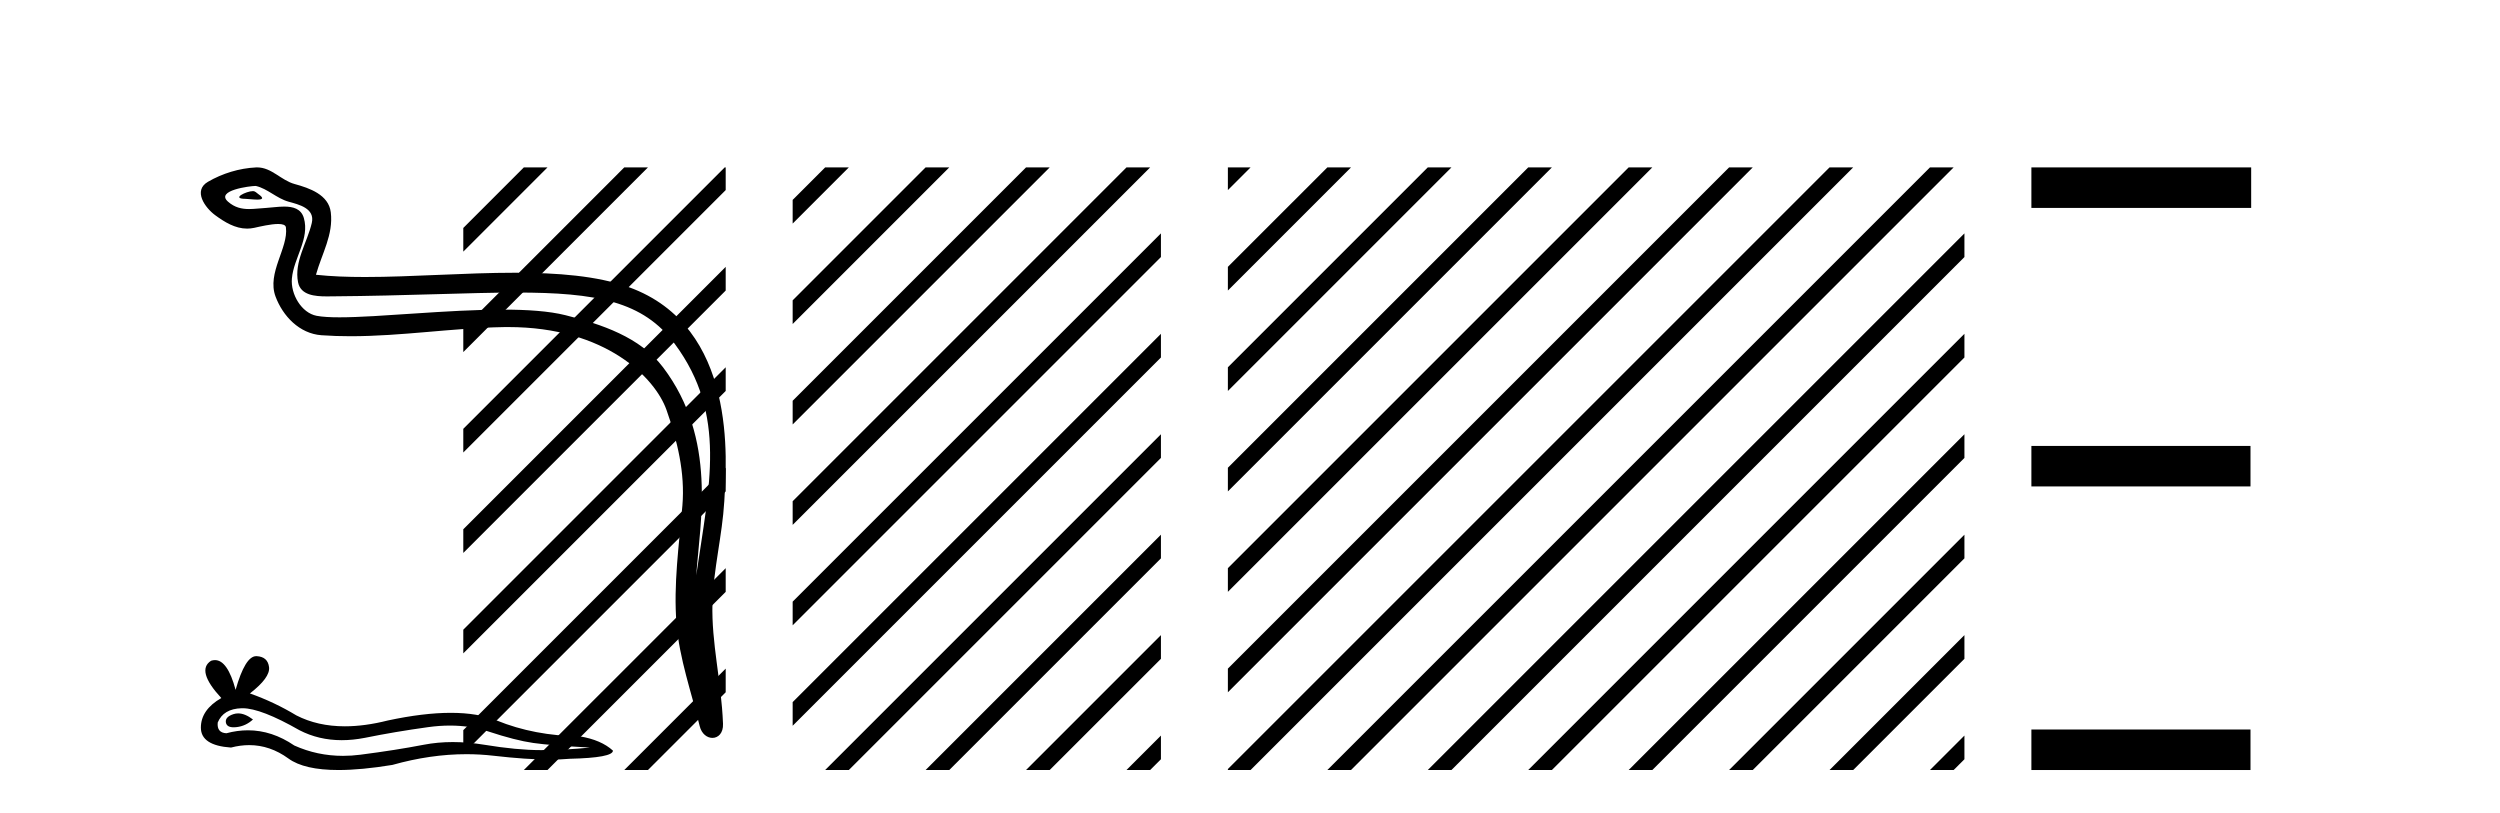 <?xml version='1.0' encoding='UTF-8' standalone='yes'?><svg xmlns='http://www.w3.org/2000/svg' xmlns:xlink='http://www.w3.org/1999/xlink' width='126.0' height='41.0' ><path d='M 12.748 9.632 C 12.421 9.632 11.617 10.019 12.371 10.022 C 12.494 10.023 12.766 10.06 12.967 10.06 C 13.207 10.06 13.347 10.007 13.015 9.779 C 12.935 9.723 12.862 9.635 12.76 9.632 C 12.756 9.632 12.752 9.632 12.748 9.632 ZM 12.874 9.372 C 12.888 9.372 12.897 9.373 12.902 9.374 C 13.483 9.508 13.941 9.997 14.545 10.165 C 15.053 10.307 15.888 10.495 15.714 11.239 C 15.481 12.232 14.814 13.192 15.023 14.231 C 15.154 14.881 15.879 14.938 16.464 14.938 C 16.562 14.938 16.655 14.936 16.742 14.936 C 20.567 14.906 23.604 14.745 26.04 14.745 C 30.036 14.745 32.417 15.178 34.01 17.333 C 36.652 20.907 35.748 24.482 35.091 28.995 C 35.275 26.332 36.158 22.137 33.42 18.515 C 32.264 16.984 30.304 16.341 28.5 15.886 C 27.672 15.677 26.565 15.605 25.345 15.605 C 22.526 15.605 19.102 15.993 17.11 15.993 C 16.636 15.993 16.243 15.971 15.958 15.917 C 15.191 15.77 14.643 14.824 14.711 14.04 C 14.8 13 15.62 12.035 15.313 10.985 C 15.176 10.517 14.768 10.412 14.325 10.412 C 14.008 10.412 13.673 10.466 13.405 10.48 C 13.116 10.494 12.832 10.536 12.554 10.536 C 12.187 10.536 11.832 10.464 11.491 10.163 C 10.841 9.592 12.614 9.372 12.874 9.372 ZM 12.962 8.437 C 12.942 8.437 12.922 8.437 12.902 8.438 C 12.058 8.479 11.21 8.739 10.48 9.163 C 9.717 9.607 10.33 10.467 10.846 10.846 C 11.321 11.195 11.855 11.522 12.453 11.522 C 12.569 11.522 12.687 11.51 12.807 11.484 C 13.112 11.416 13.651 11.289 14.019 11.289 C 14.236 11.289 14.393 11.333 14.41 11.459 C 14.545 12.494 13.442 13.749 13.887 14.945 C 14.252 15.925 15.087 16.816 16.203 16.896 C 16.692 16.931 17.18 16.946 17.668 16.946 C 20.24 16.946 22.8 16.53 25.372 16.486 C 25.454 16.485 25.536 16.484 25.616 16.484 C 30.545 16.484 33.025 19.058 33.59 20.657 C 34.137 22.206 34.532 23.828 34.393 25.477 C 34.226 27.461 33.935 29.462 34.097 31.447 C 34.241 33.198 34.849 34.897 35.264 36.595 C 35.361 36.992 35.642 37.19 35.906 37.19 C 36.193 37.19 36.459 36.953 36.44 36.479 C 36.354 34.291 35.851 32.421 35.908 30.403 C 35.958 28.668 36.402 26.998 36.505 25.259 C 36.623 23.241 37.185 16.447 31.682 14.469 C 30.098 13.9 28.089 13.746 25.96 13.746 C 23.44 13.746 20.751 13.961 18.397 13.961 C 17.517 13.961 16.684 13.931 15.924 13.848 C 16.227 12.769 16.807 11.827 16.672 10.701 C 16.565 9.811 15.593 9.479 14.853 9.276 C 14.162 9.088 13.693 8.437 12.962 8.437 Z' style='fill:#000000;stroke:none' /><path d='M 12.002 35.955 Q 11.883 35.955 11.771 35.991 Q 11.334 36.133 11.385 36.416 Q 11.429 36.656 11.776 36.656 Q 11.839 36.656 11.913 36.648 Q 12.389 36.596 12.749 36.262 Q 12.347 35.955 12.002 35.955 ZM 12.225 35.695 Q 13.153 35.695 15.091 36.802 Q 16.063 37.305 17.222 37.305 Q 17.782 37.305 18.385 37.188 Q 19.903 36.879 21.576 36.648 Q 22.144 36.569 22.677 36.569 Q 23.712 36.569 24.613 36.866 Q 25.977 37.317 26.877 37.445 Q 27.778 37.574 29.734 37.677 Q 28.473 37.806 27.264 37.806 Q 26.054 37.806 24.407 37.535 Q 23.583 37.4 22.821 37.4 Q 22.059 37.4 21.357 37.535 Q 19.955 37.806 18.166 38.037 Q 17.719 38.095 17.287 38.095 Q 15.992 38.095 14.834 37.574 Q 13.709 36.807 12.498 36.807 Q 11.963 36.807 11.411 36.956 Q 10.922 36.931 10.973 36.416 Q 11.257 35.721 12.183 35.695 Q 12.204 35.695 12.225 35.695 ZM 12.913 33.07 Q 12.356 33.07 11.874 34.769 Q 11.471 33.269 10.834 33.269 Q 10.739 33.269 10.639 33.302 Q 9.867 33.791 11.154 35.181 Q 10.124 35.773 10.124 36.673 Q 10.124 37.574 11.643 37.677 Q 12.112 37.554 12.56 37.554 Q 13.609 37.554 14.538 38.23 Q 15.333 38.809 17.059 38.809 Q 18.21 38.809 19.775 38.552 Q 21.696 38.011 23.51 38.011 Q 24.198 38.011 24.87 38.089 Q 26.551 38.283 27.733 38.283 Q 28.27 38.283 28.705 38.243 Q 30.892 38.192 30.892 37.831 Q 30.3 37.291 29.219 37.111 Q 26.929 37.085 25.037 36.313 Q 24.092 35.927 22.718 35.927 Q 21.345 35.927 19.543 36.313 Q 18.381 36.606 17.38 36.606 Q 16.008 36.606 14.937 36.056 Q 13.83 35.387 12.595 34.949 Q 13.624 34.151 13.56 33.624 Q 13.495 33.096 12.929 33.07 Q 12.921 33.07 12.913 33.07 Z' style='fill:#000000;stroke:none' /><path d='M 26.401 8.437 L 23.35 11.489 L 23.35 12.682 L 27.296 8.735 L 27.594 8.437 ZM 31.463 8.437 L 23.35 16.551 L 23.35 17.744 L 32.358 8.735 L 32.656 8.437 ZM 36.525 8.437 L 23.35 21.613 L 23.35 21.613 L 23.35 22.806 L 36.575 9.58 L 36.575 8.437 ZM 36.575 13.449 L 23.35 26.675 L 23.35 26.675 L 23.35 27.868 L 23.35 27.868 L 36.575 14.643 L 36.575 13.449 ZM 36.575 18.511 L 23.35 31.737 L 23.35 31.737 L 23.35 32.93 L 23.35 32.93 L 36.575 19.705 L 36.575 19.705 L 36.575 18.511 ZM 36.575 23.574 L 23.35 36.799 L 23.35 36.799 L 23.35 37.992 L 23.35 37.992 L 36.575 24.767 L 36.575 24.767 L 36.575 23.623 L 36.575 23.574 ZM 36.575 28.636 L 26.7 38.511 L 26.401 38.809 L 27.594 38.809 L 36.575 29.829 L 36.575 28.636 ZM 36.575 33.698 L 31.762 38.511 L 31.463 38.809 L 32.656 38.809 L 36.575 34.891 L 36.575 33.698 Z' style='fill:#000000;stroke:none' /><path d='M 41.587 8.437 L 39.95 10.075 L 39.95 11.268 L 42.482 8.735 L 42.781 8.437 ZM 46.65 8.437 L 39.95 15.137 L 39.95 16.33 L 47.544 8.735 L 47.843 8.437 ZM 51.712 8.437 L 39.95 20.199 L 39.95 20.199 L 39.95 21.392 L 39.95 21.392 L 52.607 8.735 L 52.905 8.437 ZM 56.774 8.437 L 39.95 25.261 L 39.95 25.261 L 39.95 26.454 L 57.669 8.735 L 57.967 8.437 ZM 58.511 11.762 L 39.95 30.323 L 39.95 31.516 L 58.511 12.955 L 58.511 11.762 ZM 58.511 16.824 L 39.95 35.385 L 39.95 36.578 L 58.511 18.017 L 58.511 16.824 ZM 58.511 21.886 L 41.886 38.511 L 41.587 38.809 L 42.781 38.809 L 58.511 23.079 L 58.511 21.886 ZM 58.511 26.948 L 46.948 38.511 L 46.65 38.809 L 47.843 38.809 L 58.511 28.141 L 58.511 26.948 ZM 58.511 32.01 L 52.01 38.511 L 51.712 38.809 L 52.905 38.809 L 58.511 33.204 L 58.511 32.01 ZM 58.511 37.072 L 57.072 38.511 L 56.774 38.809 L 57.967 38.809 L 58.511 38.266 L 58.511 37.072 Z' style='fill:#000000;stroke:none' /><path d='M 61.885 8.437 L 61.885 9.58 L 62.731 8.735 L 63.029 8.437 ZM 66.898 8.437 L 61.885 13.449 L 61.885 14.643 L 67.793 8.735 L 68.091 8.437 ZM 71.96 8.437 L 61.885 18.511 L 61.885 19.705 L 72.855 8.735 L 73.153 8.437 ZM 77.022 8.437 L 61.885 23.574 L 61.885 24.767 L 77.917 8.735 L 78.215 8.437 ZM 82.084 8.437 L 61.885 28.636 L 61.885 29.829 L 82.979 8.735 L 83.277 8.437 ZM 87.146 8.437 L 61.885 33.698 L 61.885 34.891 L 88.041 8.735 L 88.339 8.437 ZM 92.208 8.437 L 62.134 38.511 L 61.885 38.76 L 61.885 38.809 L 63.029 38.809 L 93.103 8.735 L 93.401 8.437 ZM 97.27 8.437 L 67.196 38.511 L 66.898 38.809 L 68.091 38.809 L 98.165 8.735 L 98.464 8.437 ZM 99.007 11.762 L 72.258 38.511 L 71.96 38.809 L 73.153 38.809 L 99.007 12.955 L 99.007 11.762 ZM 99.007 16.824 L 77.32 38.511 L 77.022 38.809 L 78.215 38.809 L 99.007 18.017 L 99.007 16.824 ZM 99.007 21.886 L 82.382 38.511 L 82.084 38.809 L 83.277 38.809 L 99.007 23.079 L 99.007 21.886 ZM 99.007 26.948 L 87.445 38.511 L 87.146 38.809 L 88.339 38.809 L 99.007 28.141 L 99.007 26.948 ZM 99.007 32.01 L 92.507 38.511 L 92.208 38.809 L 93.401 38.809 L 99.007 33.204 L 99.007 32.01 ZM 99.007 37.072 L 97.569 38.511 L 97.27 38.809 L 98.464 38.809 L 99.007 38.266 L 99.007 37.072 Z' style='fill:#000000;stroke:none' /><path d='M 102.382 8.437 L 102.382 10.479 L 113.459 10.479 L 113.459 8.437 ZM 102.382 22.475 L 102.382 24.516 L 113.425 24.516 L 113.425 22.475 ZM 102.382 36.767 L 102.382 38.809 L 113.425 38.809 L 113.425 36.767 Z' style='fill:#000000;stroke:none' /></svg>